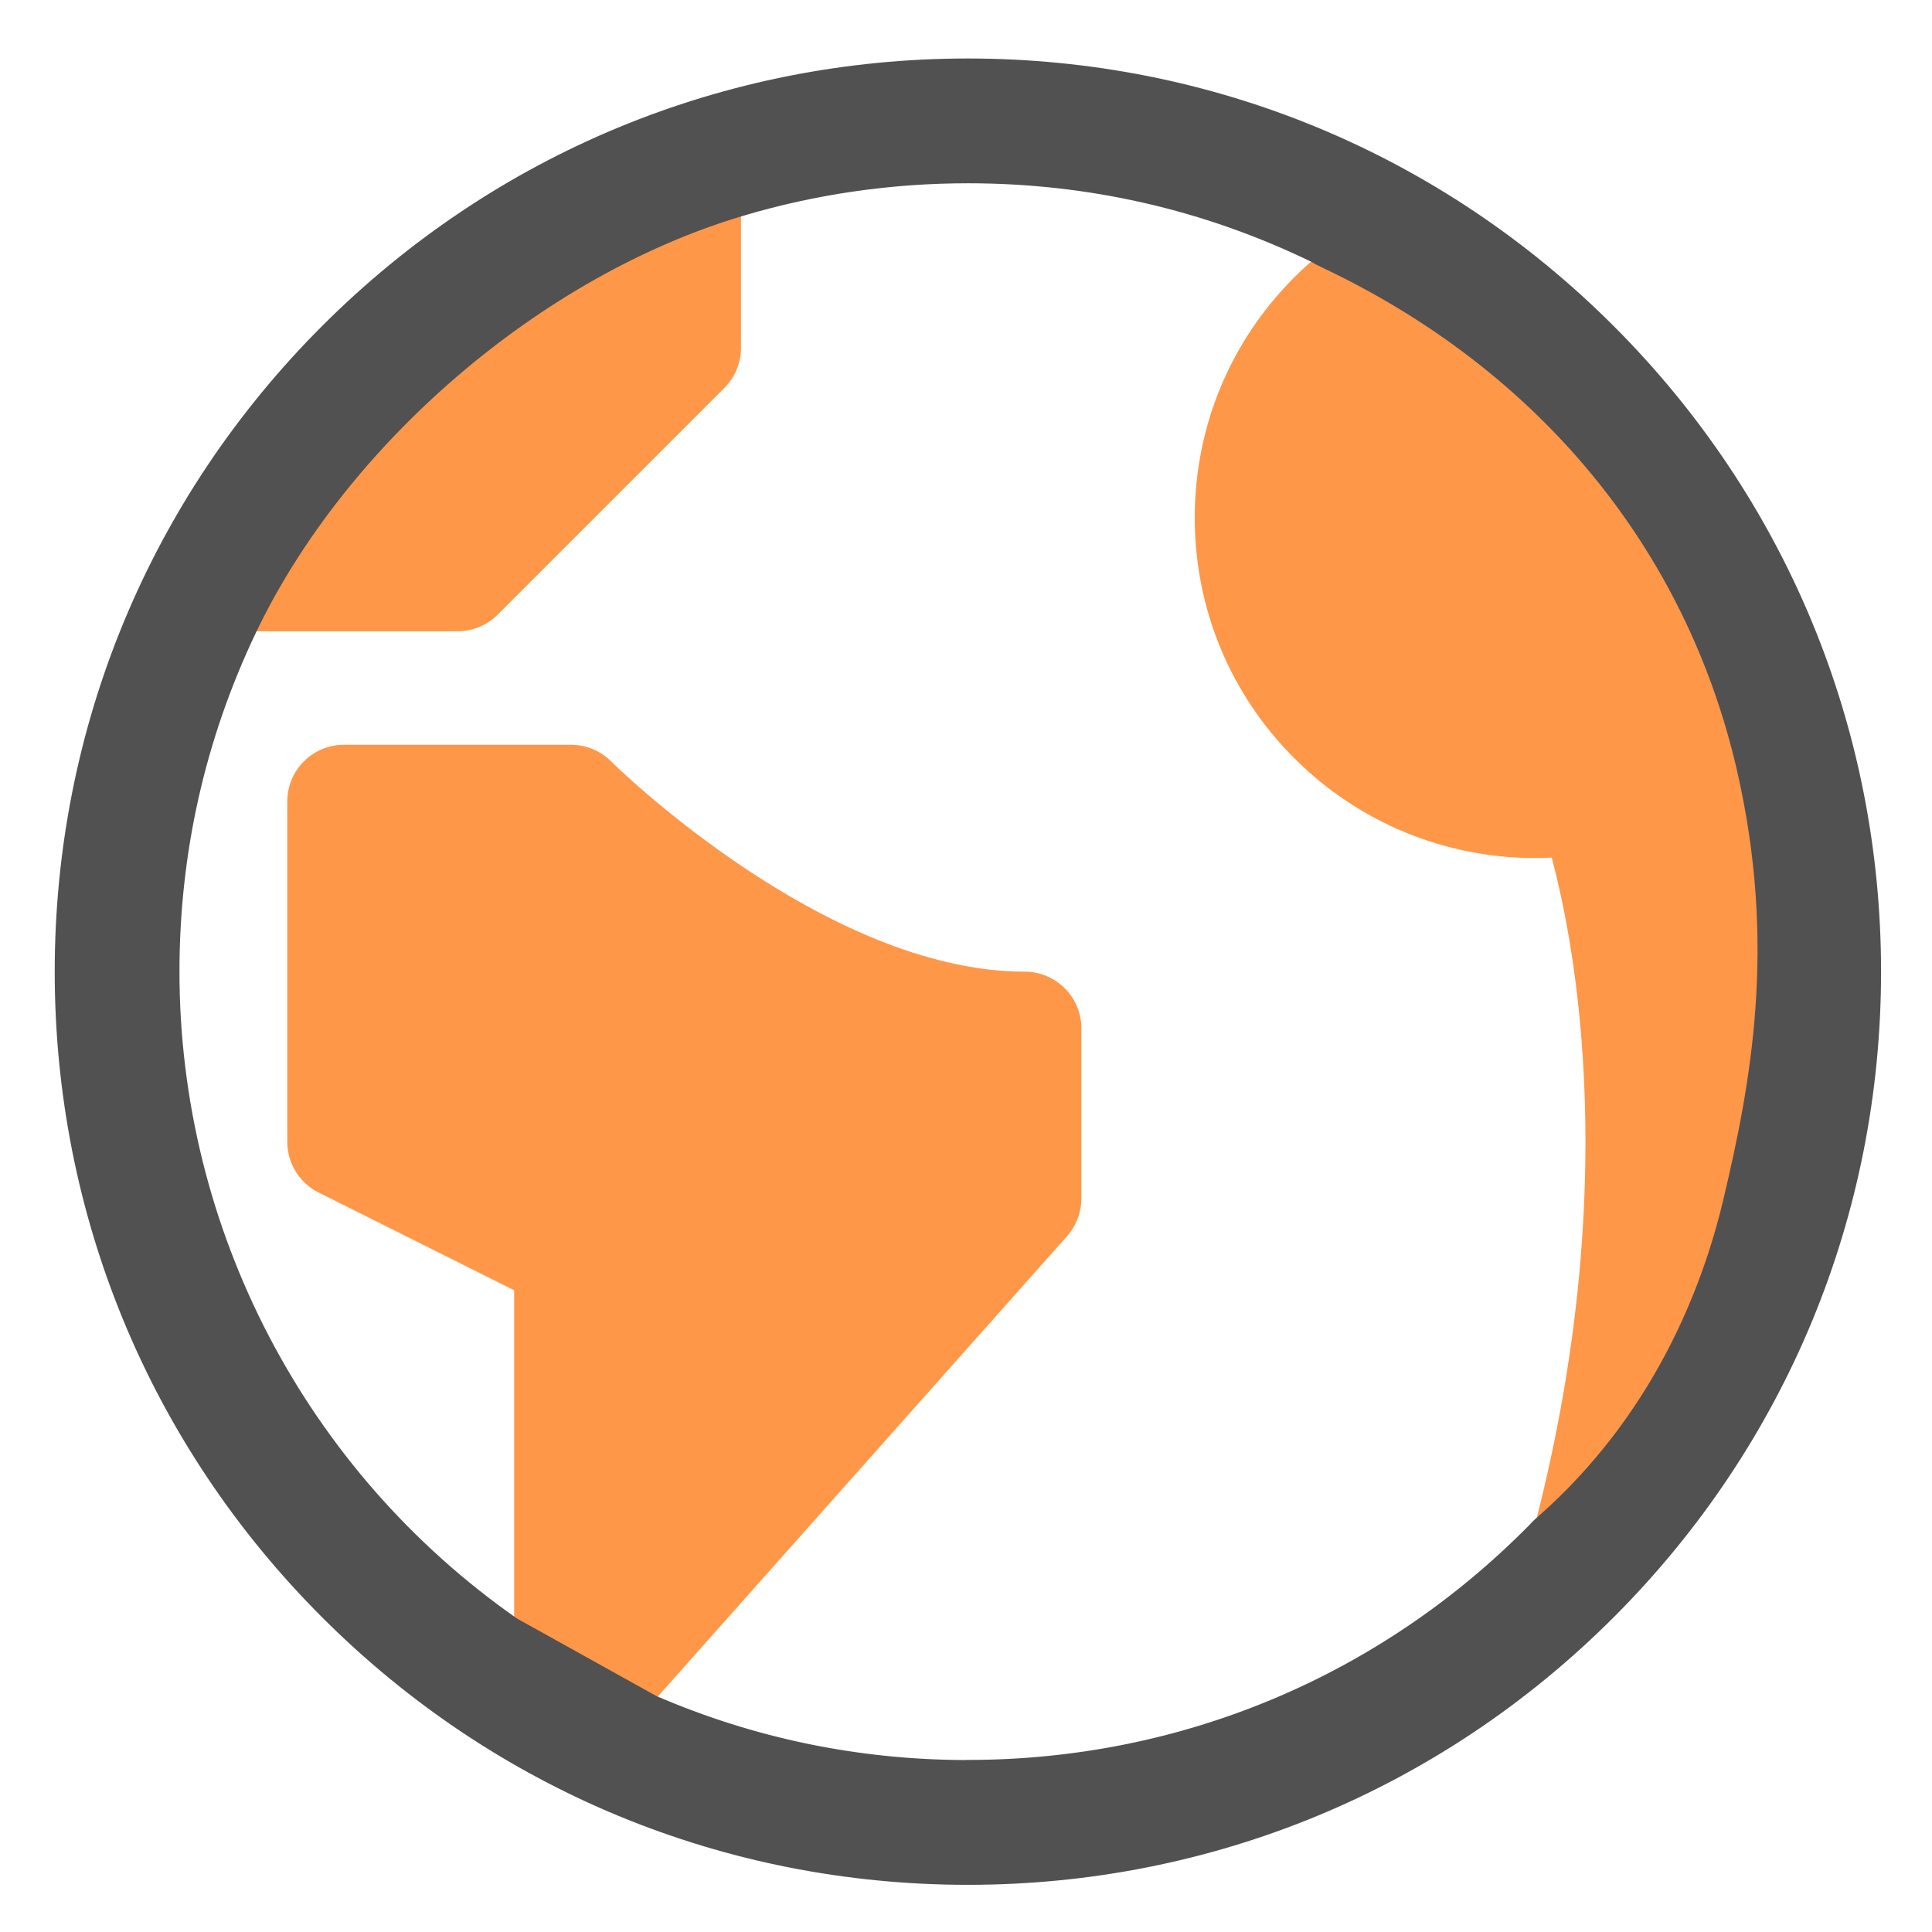 <?xml version="1.0" encoding="utf-8"?>
<!-- Generator: Adobe Illustrator 25.1.0, SVG Export Plug-In . SVG Version: 6.00 Build 0)  -->
<svg version="1.1" id="Layer_1" xmlns="http://www.w3.org/2000/svg" xmlns:xlink="http://www.w3.org/1999/xlink" x="0px" y="0px"
	 viewBox="0 0 512 512" style="enable-background:new 0 0 512 512;" xml:space="preserve">
<style type="text/css">
	.st0{fill:#FF9748;}
	.st1{fill:#515151;}
</style>
<path class="st0" d="M256.5,17C123.68,17,16,124.68,16,257.5S123.68,498,256.5,498S497,390.32,497,257.5S389.32,17,256.5,17z
	 M256.5,467.94c-29.58,0-57.72-6.1-83.24-17.14l109.52-123.2c2.44-2.77,3.79-6.31,3.79-9.98v-45.09c0-8.3-6.73-15.03-15.03-15.03
	c-53.06,0-109.07-55.16-109.61-55.74c-2.83-2.83-6.64-4.39-10.64-4.39H91.16c-8.3,0-15.03,6.73-15.03,15.03v90.19
	c0,5.68,3.22,10.91,8.3,13.44l51.83,25.91v88.26c-54.5-38.03-90.19-101.19-90.19-172.71c0-32.29,7.28-62.86,20.26-90.19h54.89
	c4,0,7.82-1.59,10.64-4.39l60.12-60.12c2.83-2.83,4.39-6.64,4.39-10.64V55.78c19.06-5.68,39.23-8.72,60.12-8.72
	c33.07,0,64.36,7.64,92.2,21.22c-1.95,1.65-3.85,3.37-5.65,5.17c-17.05,17.05-26.42,39.68-26.42,63.76s9.38,46.75,26.42,63.76
	c17.11,17.11,40.04,26.42,63.7,26.42c1.47,0,2.98-0.03,4.48-0.12c6.49,24.32,18.19,87.69-3.94,174.9c-0.21,0.81-0.33,1.65-0.39,2.47
	c-38.21,39.02-91.45,63.25-150.37,63.25L256.5,467.94z"/>
<g>
	<path class="st1" d="M256.5,17C123.68,17,16,124.68,16,257.5S123.68,498,256.5,498S497,390.32,497,257.5S389.32,17,256.5,17z
		 M256.5,467.94c-29.58,0-57.72-6.1-83.24-17.14l-37.01-20.59c-54.5-38.03-90.19-101.19-90.19-172.71
		c0-32.29,7.28-62.86,20.26-90.19c24.19-50.89,76.01-95.42,130.05-111.53c19.06-5.68,39.23-8.72,60.12-8.72
		c33.07,0,64.36,7.64,92.2,21.22c-1.03,0.87,89.27,32.64,113.02,135.3c11.08,47.92,3.37,85.53-3.62,114.91
		c-13.62,57.23-48.47,83.15-51.01,85.92l-0.75,0.81c-38.17,38.69-91.18,62.68-149.81,62.68L256.5,467.94z"/>
	<path class="st1" d="M256.5,499.5c-64.64,0-125.41-25.17-171.12-70.88C39.67,382.91,14.5,322.14,14.5,257.5
		S39.67,132.09,85.38,86.38C131.09,40.67,191.86,15.5,256.5,15.5c64.64,0,125.41,25.17,171.12,70.88
		c45.71,45.71,70.88,106.48,70.88,171.12s-25.17,125.41-70.88,171.12C381.91,474.33,321.14,499.5,256.5,499.5z M256.5,18.5
		c-63.83,0-123.85,24.86-169,70s-70,105.16-70,169c0,63.83,24.86,123.85,70,169s105.16,70,169,70s123.85-24.86,169-70
		c45.14-45.14,70-105.16,70-169c0-63.84-24.86-123.85-70-169C380.35,43.36,320.33,18.5,256.5,18.5z M256.5,469.44
		c-29.14,0-57.34-5.81-83.84-17.26l-0.13-0.07l-37.14-20.67C78.52,391.76,44.56,326.73,44.56,257.5c0-31.78,6.87-62.34,20.41-90.83
		c24.27-51.07,76.91-96.21,130.98-112.33c19.54-5.83,39.92-8.78,60.55-8.78c32.56,0,63.8,7.19,92.86,21.38l2.07,1.01l-0.09,0.08
		c0.23,0.11,0.47,0.23,0.72,0.34c57.91,27.53,97.37,75.43,111.12,134.88c10.86,46.97,3.83,84.29-3.62,115.59
		c-5.66,23.78-18.9,57.87-49.87,85.22c-0.7,0.62-1.3,1.15-1.49,1.36l-0.76,0.82c-40.05,40.59-93.39,63-150.29,63.16l0,0
		L256.5,469.44z M173.92,449.45c25.91,11.19,53.48,16.9,81.96,16.98l0.03-0.03h0.62c56.32,0,109.15-22.1,148.74-62.23l0.72-0.78
		c0.29-0.32,0.83-0.79,1.71-1.57c30.38-26.83,43.38-60.31,48.94-83.67c7.37-30.97,14.33-67.89,3.62-114.22
		c-13.54-58.54-52.43-105.72-109.49-132.85c-1.73-0.82-2.6-1.24-3.05-1.6c-28.55-13.88-59.24-20.91-91.21-20.91
		c-20.35,0-40.43,2.91-59.7,8.66C143.5,73.11,91.61,117.61,67.68,167.96c-13.35,28.09-20.12,58.21-20.12,89.54
		c0,68.23,33.45,132.31,89.48,171.44L173.92,449.45z"/>
</g>
</svg>
